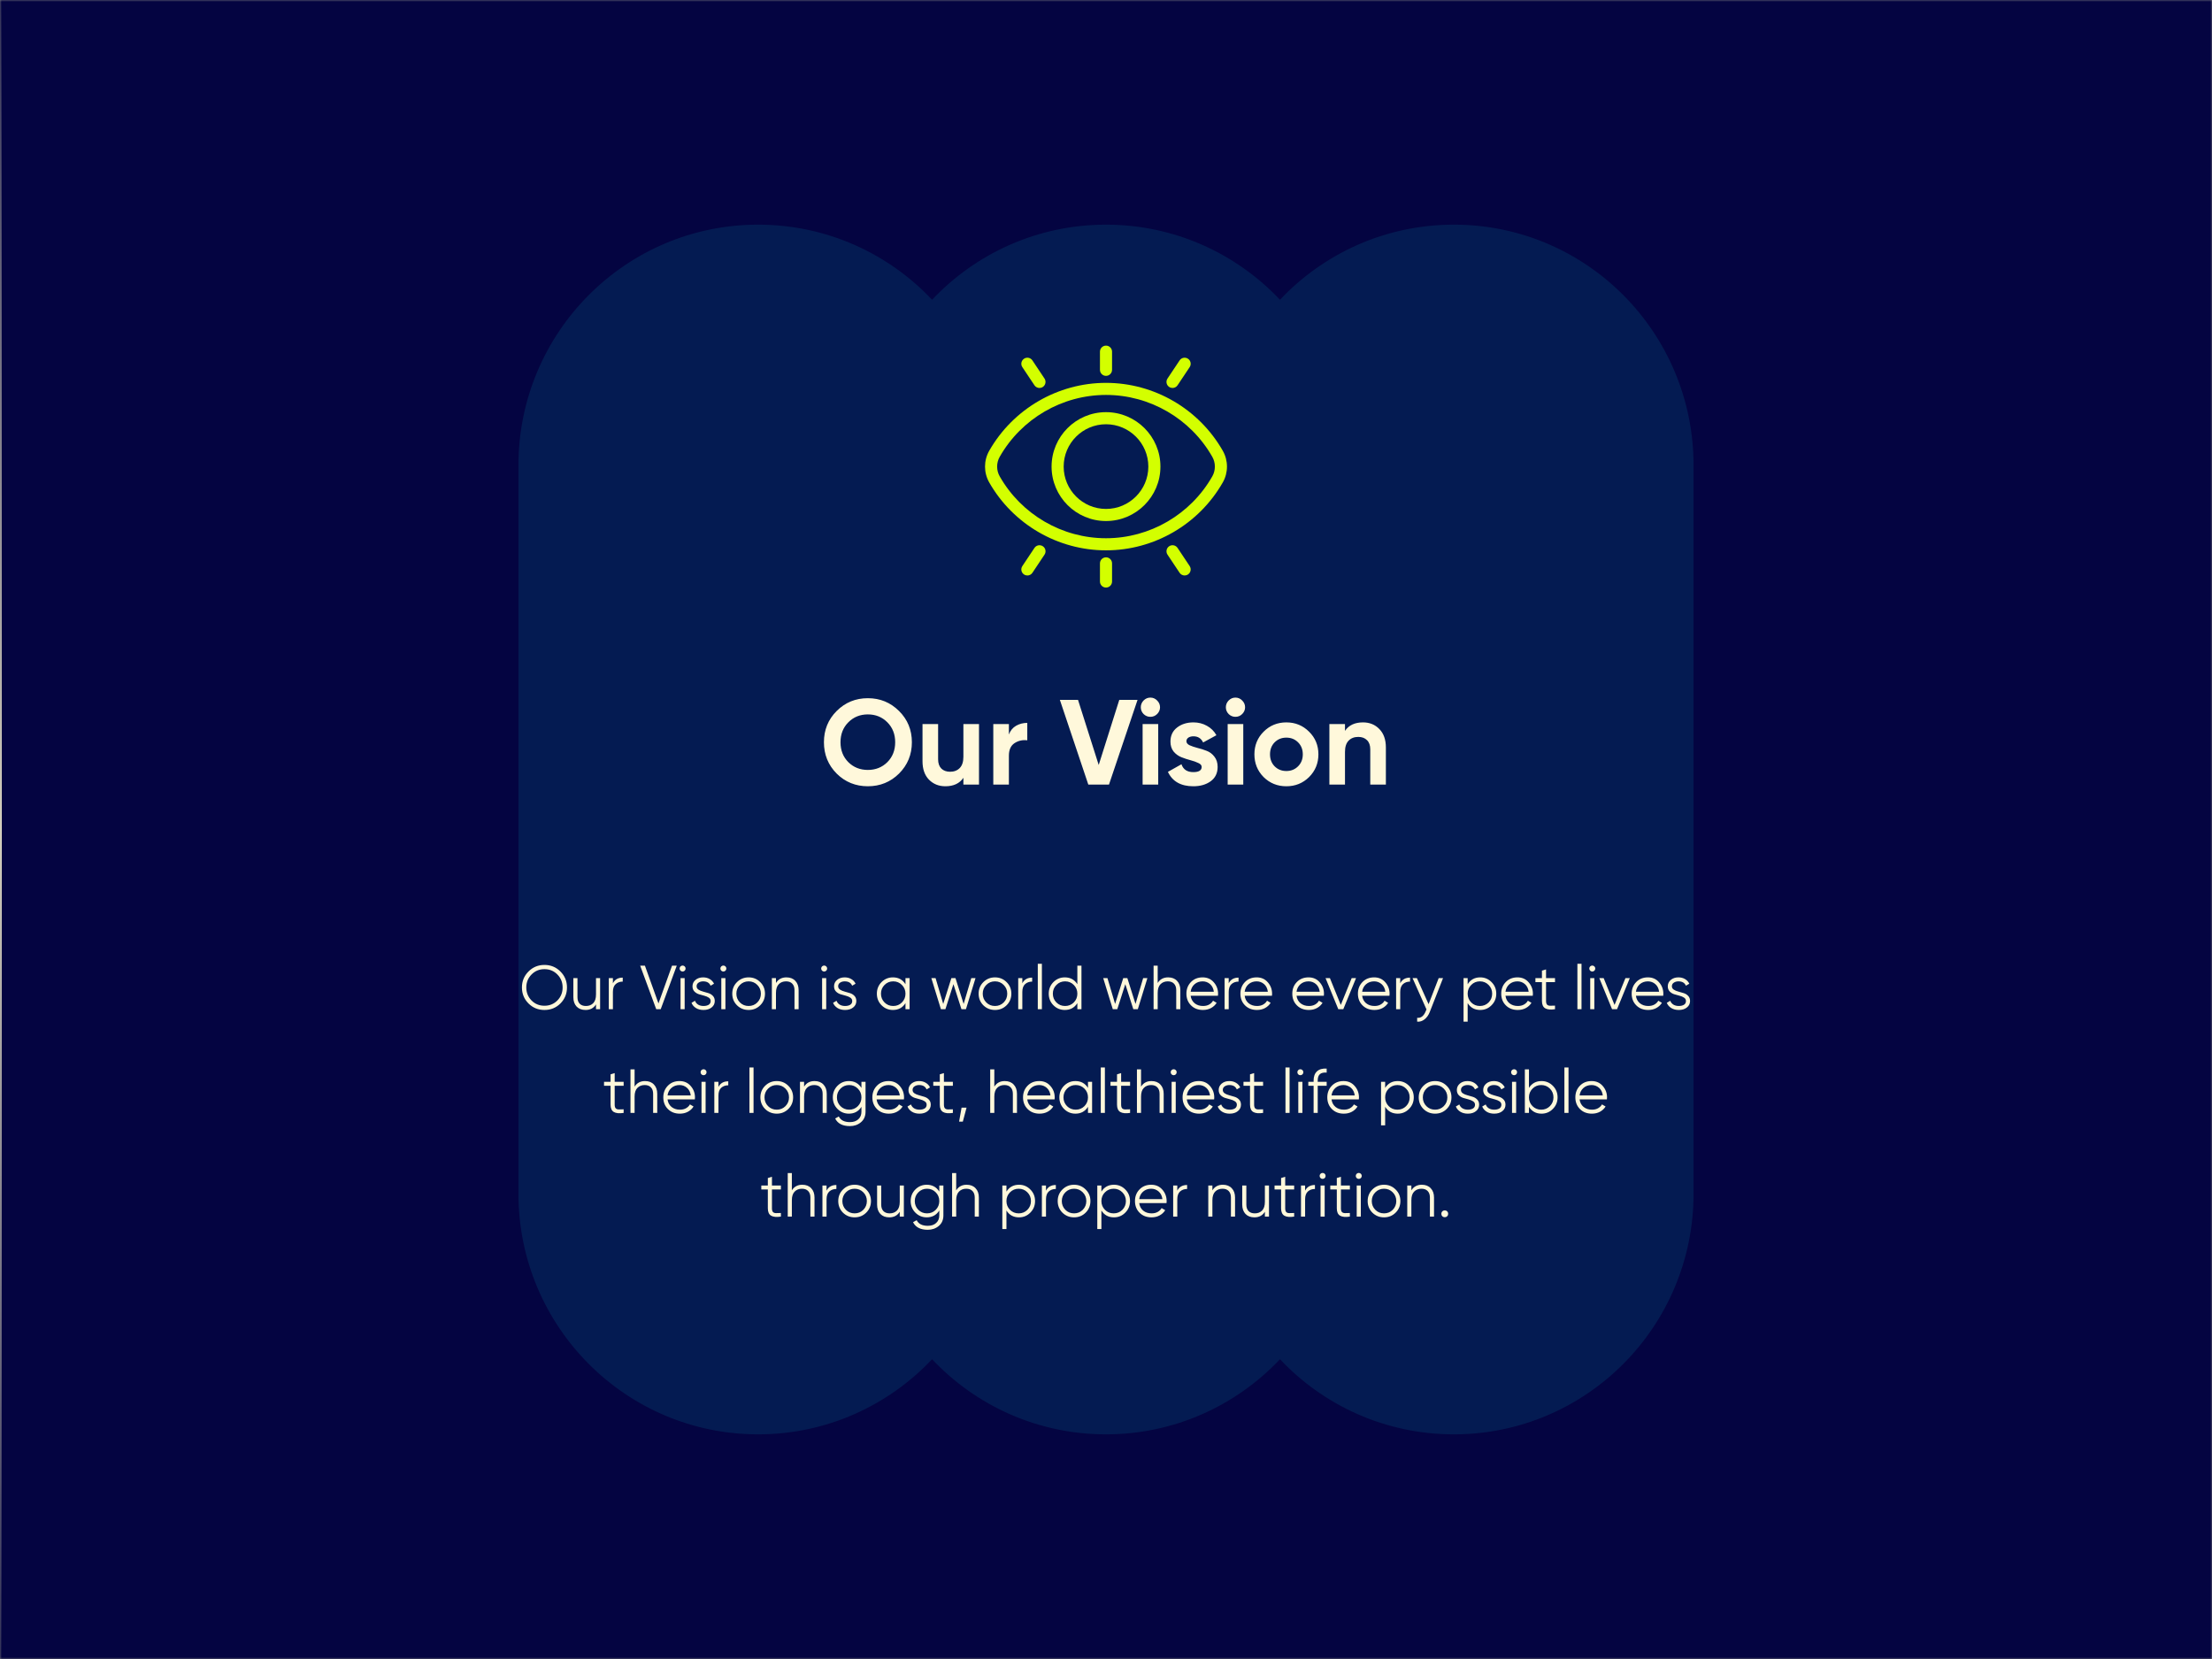 <svg xmlns="http://www.w3.org/2000/svg" fill="none" viewBox="0 0 640 480" height="480" width="640">
<rect x="0" y="0" width="640" height="480" fill="#808080" stroke="none"/>
<mask height="480" width="640" y="0" x="0" maskUnits="userSpaceOnUse" style="mask-type:alpha" id="mask0_1422_1347">
<rect fill="#00E7EA" height="480" width="640"></rect>
</mask>
<g mask="url(#mask0_1422_1347)">
<rect fill="#040441" height="480" width="640"></rect>
<path fill="#00E7EA" d="M490 344.237C490 344.616 490 344.982 490 345.36C490 383.83 458.95 415 420.656 415C400.84 415 382.96 406.656 370.335 393.271C357.696 406.656 339.817 415 320 415C300.184 415 282.305 406.656 269.679 393.271C257.04 406.656 239.174 415 219.358 415C181.051 415 150 383.817 150 345.36C150 344.982 150 344.616 150 344.237V134.653C150 96.183 181.051 65 219.358 65C239.174 65 257.053 73.344 269.679 86.729C282.318 73.344 300.184 65 320 65C339.817 65 357.696 73.344 370.335 86.729C382.973 73.344 400.84 65 420.656 65C458.963 65 490 96.183 490 134.653V344.237Z" opacity="0.1"></path>
<path fill="#D3FF00" d="M320 159.23C333.935 159.23 346.881 151.7 353.794 139.575C355.402 136.753 355.402 133.252 353.794 130.429C346.884 118.304 333.934 110.774 320 110.774C306.066 110.774 293.119 118.305 286.206 130.429C284.598 133.251 284.598 136.753 286.206 139.575C293.116 151.7 306.066 159.23 320 159.23ZM289.251 132.158C295.54 121.122 307.323 114.267 320 114.267C332.681 114.267 344.46 121.122 350.749 132.158C351.75 133.91 351.75 136.086 350.749 137.838C344.46 148.874 332.677 155.729 320 155.729C307.319 155.729 295.54 148.874 289.251 137.838C288.25 136.086 288.25 133.91 289.251 132.158Z"></path>
<path fill="#D3FF00" d="M320.001 150.751C328.686 150.751 335.75 143.683 335.75 135C335.75 126.317 328.686 119.249 320.001 119.249C311.316 119.249 304.252 126.317 304.252 135C304.252 143.683 311.316 150.751 320.001 150.751ZM320.001 122.75C326.753 122.75 332.249 128.247 332.249 135C332.249 141.757 326.753 147.25 320.001 147.25C313.249 147.25 307.753 141.753 307.753 135C307.753 128.243 313.249 122.75 320.001 122.75Z"></path>
<path fill="#D3FF00" d="M296.281 103.794C295.477 104.329 295.26 105.415 295.795 106.222L299.297 111.472C299.631 111.978 300.189 112.25 300.754 112.25C301.085 112.25 301.423 112.155 301.722 111.955C302.526 111.42 302.742 110.334 302.207 109.526L298.706 104.276C298.171 103.472 297.085 103.252 296.278 103.79L296.281 103.794Z"></path>
<path fill="#D3FF00" d="M318.252 101.749V106.999C318.252 107.964 319.033 108.748 320.001 108.748C320.969 108.748 321.75 107.964 321.75 106.999V101.749C321.75 100.784 320.969 100 320.001 100C319.033 100 318.252 100.784 318.252 101.749Z"></path>
<path fill="#D3FF00" d="M341.295 104.276L337.794 109.526C337.256 110.33 337.472 111.42 338.279 111.955C338.578 112.155 338.916 112.25 339.247 112.25C339.812 112.25 340.37 111.978 340.704 111.472L344.206 106.222C344.744 105.418 344.527 104.329 343.72 103.794C342.913 103.256 341.827 103.472 341.292 104.279L341.295 104.276Z"></path>
<path fill="#D3FF00" d="M299.299 158.531L295.798 163.782C295.259 164.586 295.476 165.675 296.283 166.21C296.582 166.41 296.92 166.505 297.251 166.505C297.816 166.505 298.374 166.233 298.708 165.728L302.21 160.477C302.748 159.673 302.531 158.584 301.724 158.049C300.917 157.511 299.831 157.728 299.296 158.535L299.299 158.531Z"></path>
<path fill="#D3FF00" d="M318.252 163.001V168.251C318.252 169.216 319.033 170 320.001 170C320.969 170 321.75 169.216 321.75 168.251V163.001C321.75 162.036 320.969 161.252 320.001 161.252C319.033 161.252 318.252 162.036 318.252 163.001Z"></path>
<path fill="#D3FF00" d="M338.279 158.046C337.475 158.581 337.259 159.667 337.793 160.474L341.295 165.725C341.629 166.23 342.187 166.502 342.752 166.502C343.083 166.502 343.421 166.407 343.72 166.207C344.524 165.672 344.74 164.586 344.205 163.779L340.704 158.528C340.169 157.724 339.083 157.508 338.276 158.043L338.279 158.046Z"></path>
<path fill="#FFF8DB" d="M260.124 223.815C257.651 226.265 254.641 227.49 251.094 227.49C247.547 227.49 244.537 226.265 242.064 223.815C239.614 221.342 238.389 218.32 238.389 214.75C238.389 211.18 239.614 208.17 242.064 205.72C244.537 203.247 247.547 202.01 251.094 202.01C254.641 202.01 257.651 203.247 260.124 205.72C262.597 208.17 263.834 211.18 263.834 214.75C263.834 218.32 262.597 221.342 260.124 223.815ZM245.459 220.525C246.976 222.018 248.854 222.765 251.094 222.765C253.334 222.765 255.212 222.018 256.729 220.525C258.246 219.008 259.004 217.083 259.004 214.75C259.004 212.417 258.246 210.492 256.729 208.975C255.212 207.458 253.334 206.7 251.094 206.7C248.854 206.7 246.976 207.458 245.459 208.975C243.942 210.492 243.184 212.417 243.184 214.75C243.184 217.083 243.942 219.008 245.459 220.525ZM278.74 209.5H283.255V227H278.74V225.04C277.643 226.673 275.905 227.49 273.525 227.49C271.611 227.49 270.025 226.848 268.765 225.565C267.528 224.282 266.91 222.508 266.91 220.245V209.5H271.425V219.685C271.425 220.852 271.74 221.75 272.37 222.38C273 222.987 273.84 223.29 274.89 223.29C276.056 223.29 276.99 222.928 277.69 222.205C278.39 221.482 278.74 220.397 278.74 218.95V209.5ZM291.905 212.51C292.325 211.39 293.013 210.55 293.97 209.99C294.95 209.43 296.035 209.15 297.225 209.15V214.19C295.848 214.027 294.611 214.307 293.515 215.03C292.441 215.753 291.905 216.955 291.905 218.635V227H287.39V209.5H291.905V212.51ZM314.88 227L306.655 202.5H311.905L317.89 221.33L323.84 202.5H329.125L320.865 227H314.88ZM332.833 207.4C332.086 207.4 331.433 207.132 330.873 206.595C330.336 206.035 330.068 205.382 330.068 204.635C330.068 203.888 330.336 203.235 330.873 202.675C331.433 202.115 332.086 201.835 332.833 201.835C333.603 201.835 334.256 202.115 334.793 202.675C335.353 203.235 335.633 203.888 335.633 204.635C335.633 205.382 335.353 206.035 334.793 206.595C334.256 207.132 333.603 207.4 332.833 207.4ZM330.593 227V209.5H335.108V227H330.593ZM343.269 214.47C343.269 214.937 343.572 215.322 344.179 215.625C344.809 215.905 345.567 216.162 346.454 216.395C347.34 216.605 348.227 216.885 349.114 217.235C350 217.562 350.747 218.122 351.354 218.915C351.984 219.708 352.299 220.7 352.299 221.89C352.299 223.687 351.622 225.075 350.269 226.055C348.939 227.012 347.27 227.49 345.264 227.49C341.67 227.49 339.22 226.102 337.914 223.325L341.834 221.12C342.347 222.637 343.49 223.395 345.264 223.395C346.874 223.395 347.679 222.893 347.679 221.89C347.679 221.423 347.364 221.05 346.734 220.77C346.127 220.467 345.38 220.198 344.494 219.965C343.607 219.732 342.72 219.44 341.834 219.09C340.947 218.74 340.189 218.192 339.559 217.445C338.952 216.675 338.649 215.718 338.649 214.575C338.649 212.848 339.279 211.495 340.539 210.515C341.822 209.512 343.409 209.01 345.299 209.01C346.722 209.01 348.017 209.337 349.184 209.99C350.35 210.62 351.272 211.53 351.949 212.72L348.099 214.82C347.539 213.63 346.605 213.035 345.299 213.035C344.715 213.035 344.225 213.163 343.829 213.42C343.455 213.677 343.269 214.027 343.269 214.47ZM357.442 207.4C356.696 207.4 356.042 207.132 355.482 206.595C354.946 206.035 354.677 205.382 354.677 204.635C354.677 203.888 354.946 203.235 355.482 202.675C356.042 202.115 356.696 201.835 357.442 201.835C358.212 201.835 358.866 202.115 359.402 202.675C359.962 203.235 360.242 203.888 360.242 204.635C360.242 205.382 359.962 206.035 359.402 206.595C358.866 207.132 358.212 207.4 357.442 207.4ZM355.202 227V209.5H359.717V227H355.202ZM378.76 224.83C376.963 226.603 374.77 227.49 372.18 227.49C369.59 227.49 367.396 226.603 365.6 224.83C363.826 223.033 362.94 220.84 362.94 218.25C362.94 215.66 363.826 213.478 365.6 211.705C367.396 209.908 369.59 209.01 372.18 209.01C374.77 209.01 376.963 209.908 378.76 211.705C380.556 213.478 381.455 215.66 381.455 218.25C381.455 220.84 380.556 223.033 378.76 224.83ZM368.785 221.715C369.695 222.625 370.826 223.08 372.18 223.08C373.533 223.08 374.665 222.625 375.575 221.715C376.485 220.805 376.94 219.65 376.94 218.25C376.94 216.85 376.485 215.695 375.575 214.785C374.665 213.875 373.533 213.42 372.18 213.42C370.826 213.42 369.695 213.875 368.785 214.785C367.898 215.695 367.455 216.85 367.455 218.25C367.455 219.65 367.898 220.805 368.785 221.715ZM394.361 209.01C396.274 209.01 397.849 209.652 399.086 210.935C400.346 212.218 400.976 213.992 400.976 216.255V227H396.461V216.815C396.461 215.648 396.146 214.762 395.516 214.155C394.886 213.525 394.046 213.21 392.996 213.21C391.829 213.21 390.896 213.572 390.196 214.295C389.496 215.018 389.146 216.103 389.146 217.55V227H384.631V209.5H389.146V211.46C390.243 209.827 391.981 209.01 394.361 209.01Z"></path>
<path fill="#FFF8DB" d="M162.154 290.326C160.894 291.586 159.352 292.216 157.528 292.216C155.704 292.216 154.162 291.586 152.902 290.326C151.642 289.054 151.012 287.512 151.012 285.7C151.012 283.888 151.642 282.352 152.902 281.092C154.162 279.82 155.704 279.184 157.528 279.184C159.352 279.184 160.894 279.82 162.154 281.092C163.414 282.352 164.044 283.888 164.044 285.7C164.044 287.512 163.414 289.054 162.154 290.326ZM153.784 289.462C154.792 290.482 156.04 290.992 157.528 290.992C159.016 290.992 160.264 290.482 161.272 289.462C162.28 288.43 162.784 287.176 162.784 285.7C162.784 284.224 162.28 282.976 161.272 281.956C160.264 280.924 159.016 280.408 157.528 280.408C156.04 280.408 154.792 280.924 153.784 281.956C152.776 282.976 152.272 284.224 152.272 285.7C152.272 287.176 152.776 288.43 153.784 289.462ZM172.443 283H173.631V292H172.443V290.596C171.771 291.676 170.763 292.216 169.419 292.216C168.327 292.216 167.463 291.886 166.827 291.226C166.203 290.554 165.891 289.654 165.891 288.526V283H167.079V288.526C167.079 289.33 167.289 289.954 167.709 290.398C168.141 290.842 168.747 291.064 169.527 291.064C170.391 291.064 171.093 290.794 171.633 290.254C172.173 289.702 172.443 288.856 172.443 287.716V283ZM177.332 284.494C177.884 283.402 178.832 282.856 180.176 282.856V284.008C179.36 284.008 178.682 284.248 178.142 284.728C177.602 285.208 177.332 285.964 177.332 286.996V292H176.144V283H177.332V284.494ZM189.868 292L185.224 279.4H186.592L190.516 290.326L194.44 279.4H195.808L191.164 292H189.868ZM198.11 280.84C197.942 281.008 197.738 281.092 197.498 281.092C197.258 281.092 197.054 281.008 196.886 280.84C196.718 280.672 196.634 280.468 196.634 280.228C196.634 279.988 196.718 279.784 196.886 279.616C197.054 279.448 197.258 279.364 197.498 279.364C197.738 279.364 197.942 279.448 198.11 279.616C198.278 279.784 198.362 279.988 198.362 280.228C198.362 280.468 198.278 280.672 198.11 280.84ZM196.904 292V283H198.092V292H196.904ZM201.549 285.358C201.549 285.766 201.729 286.09 202.089 286.33C202.449 286.57 202.887 286.756 203.403 286.888C203.919 287.02 204.435 287.17 204.951 287.338C205.467 287.494 205.905 287.764 206.265 288.148C206.625 288.52 206.805 289.012 206.805 289.624C206.805 290.392 206.499 291.016 205.887 291.496C205.287 291.976 204.507 292.216 203.547 292.216C202.683 292.216 201.945 292.024 201.333 291.64C200.733 291.256 200.313 290.758 200.073 290.146L201.081 289.552C201.249 290.02 201.549 290.392 201.981 290.668C202.425 290.932 202.947 291.064 203.547 291.064C204.135 291.064 204.627 290.95 205.023 290.722C205.419 290.482 205.617 290.116 205.617 289.624C205.617 289.216 205.437 288.892 205.077 288.652C204.717 288.412 204.279 288.226 203.763 288.094C203.247 287.962 202.731 287.818 202.215 287.662C201.699 287.494 201.261 287.224 200.901 286.852C200.541 286.468 200.361 285.97 200.361 285.358C200.361 284.626 200.649 284.014 201.225 283.522C201.813 283.03 202.551 282.784 203.439 282.784C204.171 282.784 204.813 282.952 205.365 283.288C205.917 283.612 206.325 284.056 206.589 284.62L205.599 285.196C205.251 284.356 204.531 283.936 203.439 283.936C202.923 283.936 202.479 284.062 202.107 284.314C201.735 284.554 201.549 284.902 201.549 285.358ZM209.904 280.84C209.736 281.008 209.532 281.092 209.292 281.092C209.052 281.092 208.848 281.008 208.68 280.84C208.512 280.672 208.428 280.468 208.428 280.228C208.428 279.988 208.512 279.784 208.68 279.616C208.848 279.448 209.052 279.364 209.292 279.364C209.532 279.364 209.736 279.448 209.904 279.616C210.072 279.784 210.156 279.988 210.156 280.228C210.156 280.468 210.072 280.672 209.904 280.84ZM208.698 292V283H209.886V292H208.698ZM219.949 290.866C219.037 291.766 217.921 292.216 216.601 292.216C215.281 292.216 214.159 291.766 213.235 290.866C212.323 289.954 211.867 288.832 211.867 287.5C211.867 286.168 212.323 285.052 213.235 284.152C214.159 283.24 215.281 282.784 216.601 282.784C217.921 282.784 219.037 283.24 219.949 284.152C220.873 285.052 221.335 286.168 221.335 287.5C221.335 288.832 220.873 289.954 219.949 290.866ZM214.081 290.038C214.765 290.722 215.605 291.064 216.601 291.064C217.597 291.064 218.437 290.722 219.121 290.038C219.805 289.342 220.147 288.496 220.147 287.5C220.147 286.504 219.805 285.664 219.121 284.98C218.437 284.284 217.597 283.936 216.601 283.936C215.605 283.936 214.765 284.284 214.081 284.98C213.397 285.664 213.055 286.504 213.055 287.5C213.055 288.496 213.397 289.342 214.081 290.038ZM227.535 282.784C228.627 282.784 229.485 283.12 230.109 283.792C230.745 284.452 231.063 285.346 231.063 286.474V292H229.875V286.474C229.875 285.67 229.659 285.046 229.227 284.602C228.807 284.158 228.207 283.936 227.427 283.936C226.563 283.936 225.861 284.212 225.321 284.764C224.781 285.304 224.511 286.144 224.511 287.284V292H223.323V283H224.511V284.404C225.183 283.324 226.191 282.784 227.535 282.784ZM239.067 280.84C238.899 281.008 238.695 281.092 238.455 281.092C238.215 281.092 238.011 281.008 237.843 280.84C237.675 280.672 237.591 280.468 237.591 280.228C237.591 279.988 237.675 279.784 237.843 279.616C238.011 279.448 238.215 279.364 238.455 279.364C238.695 279.364 238.899 279.448 239.067 279.616C239.235 279.784 239.319 279.988 239.319 280.228C239.319 280.468 239.235 280.672 239.067 280.84ZM237.861 292V283H239.049V292H237.861ZM242.506 285.358C242.506 285.766 242.686 286.09 243.046 286.33C243.406 286.57 243.844 286.756 244.36 286.888C244.876 287.02 245.392 287.17 245.908 287.338C246.424 287.494 246.862 287.764 247.222 288.148C247.582 288.52 247.762 289.012 247.762 289.624C247.762 290.392 247.456 291.016 246.844 291.496C246.244 291.976 245.464 292.216 244.504 292.216C243.64 292.216 242.902 292.024 242.29 291.64C241.69 291.256 241.27 290.758 241.03 290.146L242.038 289.552C242.206 290.02 242.506 290.392 242.938 290.668C243.382 290.932 243.904 291.064 244.504 291.064C245.092 291.064 245.584 290.95 245.98 290.722C246.376 290.482 246.574 290.116 246.574 289.624C246.574 289.216 246.394 288.892 246.034 288.652C245.674 288.412 245.236 288.226 244.72 288.094C244.204 287.962 243.688 287.818 243.172 287.662C242.656 287.494 242.218 287.224 241.858 286.852C241.498 286.468 241.318 285.97 241.318 285.358C241.318 284.626 241.606 284.014 242.182 283.522C242.77 283.03 243.508 282.784 244.396 282.784C245.128 282.784 245.77 282.952 246.322 283.288C246.874 283.612 247.282 284.056 247.546 284.62L246.556 285.196C246.208 284.356 245.488 283.936 244.396 283.936C243.88 283.936 243.436 284.062 243.064 284.314C242.692 284.554 242.506 284.902 242.506 285.358ZM261.983 283H263.171V292H261.983V290.236C261.155 291.556 259.943 292.216 258.347 292.216C257.063 292.216 255.965 291.76 255.053 290.848C254.153 289.936 253.703 288.82 253.703 287.5C253.703 286.18 254.153 285.064 255.053 284.152C255.965 283.24 257.063 282.784 258.347 282.784C259.943 282.784 261.155 283.444 261.983 284.764V283ZM255.917 290.038C256.601 290.722 257.441 291.064 258.437 291.064C259.433 291.064 260.273 290.722 260.957 290.038C261.641 289.342 261.983 288.496 261.983 287.5C261.983 286.504 261.641 285.664 260.957 284.98C260.273 284.284 259.433 283.936 258.437 283.936C257.441 283.936 256.601 284.284 255.917 284.98C255.233 285.664 254.891 286.504 254.891 287.5C254.891 288.496 255.233 289.342 255.917 290.038ZM281.023 283H282.247L279.475 292H278.179L275.857 284.746L273.535 292H272.239L269.467 283H270.691L272.905 290.47L275.263 283H276.451L278.809 290.47L281.023 283ZM291.229 290.866C290.317 291.766 289.201 292.216 287.881 292.216C286.561 292.216 285.439 291.766 284.515 290.866C283.603 289.954 283.147 288.832 283.147 287.5C283.147 286.168 283.603 285.052 284.515 284.152C285.439 283.24 286.561 282.784 287.881 282.784C289.201 282.784 290.317 283.24 291.229 284.152C292.153 285.052 292.615 286.168 292.615 287.5C292.615 288.832 292.153 289.954 291.229 290.866ZM285.361 290.038C286.045 290.722 286.885 291.064 287.881 291.064C288.877 291.064 289.717 290.722 290.401 290.038C291.085 289.342 291.427 288.496 291.427 287.5C291.427 286.504 291.085 285.664 290.401 284.98C289.717 284.284 288.877 283.936 287.881 283.936C286.885 283.936 286.045 284.284 285.361 284.98C284.677 285.664 284.335 286.504 284.335 287.5C284.335 288.496 284.677 289.342 285.361 290.038ZM295.791 284.494C296.343 283.402 297.291 282.856 298.635 282.856V284.008C297.819 284.008 297.141 284.248 296.601 284.728C296.061 285.208 295.791 285.964 295.791 286.996V292H294.603V283H295.791V284.494ZM300.263 292V278.86H301.451V292H300.263ZM311.712 279.4H312.9V292H311.712V290.236C310.884 291.556 309.672 292.216 308.076 292.216C306.792 292.216 305.694 291.76 304.782 290.848C303.882 289.936 303.432 288.82 303.432 287.5C303.432 286.18 303.882 285.064 304.782 284.152C305.694 283.24 306.792 282.784 308.076 282.784C309.672 282.784 310.884 283.444 311.712 284.764V279.4ZM305.646 290.038C306.33 290.722 307.17 291.064 308.166 291.064C309.162 291.064 310.002 290.722 310.686 290.038C311.37 289.342 311.712 288.496 311.712 287.5C311.712 286.504 311.37 285.664 310.686 284.98C310.002 284.284 309.162 283.936 308.166 283.936C307.17 283.936 306.33 284.284 305.646 284.98C304.962 285.664 304.62 286.504 304.62 287.5C304.62 288.496 304.962 289.342 305.646 290.038ZM330.751 283H331.975L329.203 292H327.907L325.585 284.746L323.263 292H321.967L319.195 283H320.419L322.633 290.47L324.991 283H326.179L328.537 290.47L330.751 283ZM337.979 282.784C339.071 282.784 339.929 283.12 340.553 283.792C341.189 284.452 341.507 285.346 341.507 286.474V292H340.319V286.474C340.319 285.67 340.103 285.046 339.671 284.602C339.251 284.158 338.651 283.936 337.871 283.936C337.007 283.936 336.305 284.212 335.765 284.764C335.225 285.304 334.955 286.144 334.955 287.284V292H333.767V279.4H334.955V284.404C335.627 283.324 336.635 282.784 337.979 282.784ZM347.962 282.784C349.294 282.784 350.368 283.258 351.184 284.206C352.012 285.142 352.426 286.252 352.426 287.536C352.426 287.668 352.414 287.854 352.39 288.094H344.488C344.608 289.006 344.992 289.732 345.64 290.272C346.3 290.8 347.11 291.064 348.07 291.064C348.754 291.064 349.342 290.926 349.834 290.65C350.338 290.362 350.716 289.99 350.968 289.534L352.012 290.146C351.616 290.782 351.076 291.286 350.392 291.658C349.708 292.03 348.928 292.216 348.052 292.216C346.636 292.216 345.484 291.772 344.596 290.884C343.708 289.996 343.264 288.868 343.264 287.5C343.264 286.156 343.702 285.034 344.578 284.134C345.454 283.234 346.582 282.784 347.962 282.784ZM347.962 283.936C347.026 283.936 346.24 284.218 345.604 284.782C344.98 285.334 344.608 286.054 344.488 286.942H351.202C351.082 285.994 350.716 285.256 350.104 284.728C349.492 284.2 348.778 283.936 347.962 283.936ZM355.504 284.494C356.056 283.402 357.004 282.856 358.348 282.856V284.008C357.532 284.008 356.854 284.248 356.314 284.728C355.774 285.208 355.504 285.964 355.504 286.996V292H354.316V283H355.504V284.494ZM363.589 282.784C364.921 282.784 365.995 283.258 366.811 284.206C367.639 285.142 368.053 286.252 368.053 287.536C368.053 287.668 368.041 287.854 368.017 288.094H360.115C360.235 289.006 360.619 289.732 361.267 290.272C361.927 290.8 362.737 291.064 363.697 291.064C364.381 291.064 364.969 290.926 365.461 290.65C365.965 290.362 366.343 289.99 366.595 289.534L367.639 290.146C367.243 290.782 366.703 291.286 366.019 291.658C365.335 292.03 364.555 292.216 363.679 292.216C362.263 292.216 361.111 291.772 360.223 290.884C359.335 289.996 358.891 288.868 358.891 287.5C358.891 286.156 359.329 285.034 360.205 284.134C361.081 283.234 362.209 282.784 363.589 282.784ZM363.589 283.936C362.653 283.936 361.867 284.218 361.231 284.782C360.607 285.334 360.235 286.054 360.115 286.942H366.829C366.709 285.994 366.343 285.256 365.731 284.728C365.119 284.2 364.405 283.936 363.589 283.936ZM378.601 282.784C379.933 282.784 381.007 283.258 381.823 284.206C382.651 285.142 383.065 286.252 383.065 287.536C383.065 287.668 383.053 287.854 383.029 288.094H375.127C375.247 289.006 375.631 289.732 376.279 290.272C376.939 290.8 377.749 291.064 378.709 291.064C379.393 291.064 379.981 290.926 380.473 290.65C380.977 290.362 381.355 289.99 381.607 289.534L382.651 290.146C382.255 290.782 381.715 291.286 381.031 291.658C380.347 292.03 379.567 292.216 378.691 292.216C377.275 292.216 376.123 291.772 375.235 290.884C374.347 289.996 373.903 288.868 373.903 287.5C373.903 286.156 374.341 285.034 375.217 284.134C376.093 283.234 377.221 282.784 378.601 282.784ZM378.601 283.936C377.665 283.936 376.879 284.218 376.243 284.782C375.619 285.334 375.247 286.054 375.127 286.942H381.841C381.721 285.994 381.355 285.256 380.743 284.728C380.131 284.2 379.417 283.936 378.601 283.936ZM391.083 283H392.343L388.653 292H387.213L383.523 283H384.783L387.933 290.758L391.083 283ZM397.585 282.784C398.917 282.784 399.991 283.258 400.807 284.206C401.635 285.142 402.049 286.252 402.049 287.536C402.049 287.668 402.037 287.854 402.013 288.094H394.111C394.231 289.006 394.615 289.732 395.263 290.272C395.923 290.8 396.733 291.064 397.693 291.064C398.377 291.064 398.965 290.926 399.457 290.65C399.961 290.362 400.339 289.99 400.591 289.534L401.635 290.146C401.239 290.782 400.699 291.286 400.015 291.658C399.331 292.03 398.551 292.216 397.675 292.216C396.259 292.216 395.107 291.772 394.219 290.884C393.331 289.996 392.887 288.868 392.887 287.5C392.887 286.156 393.325 285.034 394.201 284.134C395.077 283.234 396.205 282.784 397.585 282.784ZM397.585 283.936C396.649 283.936 395.863 284.218 395.227 284.782C394.603 285.334 394.231 286.054 394.111 286.942H400.825C400.705 285.994 400.339 285.256 399.727 284.728C399.115 284.2 398.401 283.936 397.585 283.936ZM405.127 284.494C405.679 283.402 406.627 282.856 407.971 282.856V284.008C407.155 284.008 406.477 284.248 405.937 284.728C405.397 285.208 405.127 285.964 405.127 286.996V292H403.939V283H405.127V284.494ZM416.255 283H417.515L413.663 292.828C413.315 293.716 412.817 294.412 412.169 294.916C411.533 295.432 410.819 295.66 410.027 295.6V294.484C411.107 294.604 411.929 293.98 412.493 292.612L412.727 292.054L408.695 283H409.955L413.339 290.542L416.255 283ZM428.274 282.784C429.558 282.784 430.65 283.24 431.55 284.152C432.462 285.064 432.918 286.18 432.918 287.5C432.918 288.82 432.462 289.936 431.55 290.848C430.65 291.76 429.558 292.216 428.274 292.216C426.678 292.216 425.466 291.556 424.638 290.236V295.6H423.45V283H424.638V284.764C425.466 283.444 426.678 282.784 428.274 282.784ZM425.664 290.038C426.348 290.722 427.188 291.064 428.184 291.064C429.18 291.064 430.02 290.722 430.704 290.038C431.388 289.342 431.73 288.496 431.73 287.5C431.73 286.504 431.388 285.664 430.704 284.98C430.02 284.284 429.18 283.936 428.184 283.936C427.188 283.936 426.348 284.284 425.664 284.98C424.98 285.664 424.638 286.504 424.638 287.5C424.638 288.496 424.98 289.342 425.664 290.038ZM439.052 282.784C440.384 282.784 441.458 283.258 442.274 284.206C443.102 285.142 443.516 286.252 443.516 287.536C443.516 287.668 443.504 287.854 443.48 288.094H435.578C435.698 289.006 436.082 289.732 436.73 290.272C437.39 290.8 438.2 291.064 439.16 291.064C439.844 291.064 440.432 290.926 440.924 290.65C441.428 290.362 441.806 289.99 442.058 289.534L443.102 290.146C442.706 290.782 442.166 291.286 441.482 291.658C440.798 292.03 440.018 292.216 439.142 292.216C437.726 292.216 436.574 291.772 435.686 290.884C434.798 289.996 434.354 288.868 434.354 287.5C434.354 286.156 434.792 285.034 435.668 284.134C436.544 283.234 437.672 282.784 439.052 282.784ZM439.052 283.936C438.116 283.936 437.33 284.218 436.694 284.782C436.07 285.334 435.698 286.054 435.578 286.942H442.292C442.172 285.994 441.806 285.256 441.194 284.728C440.582 284.2 439.868 283.936 439.052 283.936ZM449.912 284.152H447.32V289.606C447.32 290.098 447.416 290.452 447.608 290.668C447.8 290.872 448.088 290.98 448.472 290.992C448.856 290.992 449.336 290.98 449.912 290.956V292C448.652 292.192 447.704 292.102 447.068 291.73C446.444 291.358 446.132 290.65 446.132 289.606V284.152H444.242V283H446.132V280.84L447.32 280.48V283H449.912V284.152ZM456.392 292V278.86H457.58V292H456.392ZM461.307 280.84C461.139 281.008 460.935 281.092 460.695 281.092C460.455 281.092 460.251 281.008 460.083 280.84C459.915 280.672 459.831 280.468 459.831 280.228C459.831 279.988 459.915 279.784 460.083 279.616C460.251 279.448 460.455 279.364 460.695 279.364C460.935 279.364 461.139 279.448 461.307 279.616C461.475 279.784 461.559 279.988 461.559 280.228C461.559 280.468 461.475 280.672 461.307 280.84ZM460.101 292V283H461.289V292H460.101ZM470.29 283H471.55L467.86 292H466.42L462.73 283H463.99L467.14 290.758L470.29 283ZM476.792 282.784C478.124 282.784 479.198 283.258 480.014 284.206C480.842 285.142 481.256 286.252 481.256 287.536C481.256 287.668 481.244 287.854 481.22 288.094H473.318C473.438 289.006 473.822 289.732 474.47 290.272C475.13 290.8 475.94 291.064 476.9 291.064C477.584 291.064 478.172 290.926 478.664 290.65C479.168 290.362 479.546 289.99 479.798 289.534L480.842 290.146C480.446 290.782 479.906 291.286 479.222 291.658C478.538 292.03 477.758 292.216 476.882 292.216C475.466 292.216 474.314 291.772 473.426 290.884C472.538 289.996 472.094 288.868 472.094 287.5C472.094 286.156 472.532 285.034 473.408 284.134C474.284 283.234 475.412 282.784 476.792 282.784ZM476.792 283.936C475.856 283.936 475.07 284.218 474.434 284.782C473.81 285.334 473.438 286.054 473.318 286.942H480.032C479.912 285.994 479.546 285.256 478.934 284.728C478.322 284.2 477.608 283.936 476.792 283.936ZM483.73 285.358C483.73 285.766 483.91 286.09 484.27 286.33C484.63 286.57 485.068 286.756 485.584 286.888C486.1 287.02 486.616 287.17 487.132 287.338C487.648 287.494 488.086 287.764 488.446 288.148C488.806 288.52 488.986 289.012 488.986 289.624C488.986 290.392 488.68 291.016 488.068 291.496C487.468 291.976 486.688 292.216 485.728 292.216C484.864 292.216 484.126 292.024 483.514 291.64C482.914 291.256 482.494 290.758 482.254 290.146L483.262 289.552C483.43 290.02 483.73 290.392 484.162 290.668C484.606 290.932 485.128 291.064 485.728 291.064C486.316 291.064 486.808 290.95 487.204 290.722C487.6 290.482 487.798 290.116 487.798 289.624C487.798 289.216 487.618 288.892 487.258 288.652C486.898 288.412 486.46 288.226 485.944 288.094C485.428 287.962 484.912 287.818 484.396 287.662C483.88 287.494 483.442 287.224 483.082 286.852C482.722 286.468 482.542 285.97 482.542 285.358C482.542 284.626 482.83 284.014 483.406 283.522C483.994 283.03 484.732 282.784 485.62 282.784C486.352 282.784 486.994 282.952 487.546 283.288C488.098 283.612 488.506 284.056 488.77 284.62L487.78 285.196C487.432 284.356 486.712 283.936 485.62 283.936C485.104 283.936 484.66 284.062 484.288 284.314C483.916 284.554 483.73 284.902 483.73 285.358ZM180.439 314.152H177.847V319.606C177.847 320.098 177.943 320.452 178.135 320.668C178.327 320.872 178.615 320.98 178.999 320.992C179.383 320.992 179.863 320.98 180.439 320.956V322C179.179 322.192 178.231 322.102 177.595 321.73C176.971 321.358 176.659 320.65 176.659 319.606V314.152H174.769V313H176.659V310.84L177.847 310.48V313H180.439V314.152ZM186.631 312.784C187.723 312.784 188.581 313.12 189.205 313.792C189.841 314.452 190.159 315.346 190.159 316.474V322H188.971V316.474C188.971 315.67 188.755 315.046 188.323 314.602C187.903 314.158 187.303 313.936 186.523 313.936C185.659 313.936 184.957 314.212 184.417 314.764C183.877 315.304 183.607 316.144 183.607 317.284V322H182.419V309.4H183.607V314.404C184.279 313.324 185.287 312.784 186.631 312.784ZM196.614 312.784C197.946 312.784 199.02 313.258 199.836 314.206C200.664 315.142 201.078 316.252 201.078 317.536C201.078 317.668 201.066 317.854 201.042 318.094H193.14C193.26 319.006 193.644 319.732 194.292 320.272C194.952 320.8 195.762 321.064 196.722 321.064C197.406 321.064 197.994 320.926 198.486 320.65C198.99 320.362 199.368 319.99 199.62 319.534L200.664 320.146C200.268 320.782 199.728 321.286 199.044 321.658C198.36 322.03 197.58 322.216 196.704 322.216C195.288 322.216 194.136 321.772 193.248 320.884C192.36 319.996 191.916 318.868 191.916 317.5C191.916 316.156 192.354 315.034 193.23 314.134C194.106 313.234 195.234 312.784 196.614 312.784ZM196.614 313.936C195.678 313.936 194.892 314.218 194.256 314.782C193.632 315.334 193.26 316.054 193.14 316.942H199.854C199.734 315.994 199.368 315.256 198.756 314.728C198.144 314.2 197.43 313.936 196.614 313.936ZM204.174 310.84C204.006 311.008 203.802 311.092 203.562 311.092C203.322 311.092 203.118 311.008 202.95 310.84C202.782 310.672 202.698 310.468 202.698 310.228C202.698 309.988 202.782 309.784 202.95 309.616C203.118 309.448 203.322 309.364 203.562 309.364C203.802 309.364 204.006 309.448 204.174 309.616C204.342 309.784 204.426 309.988 204.426 310.228C204.426 310.468 204.342 310.672 204.174 310.84ZM202.968 322V313H204.156V322H202.968ZM207.865 314.494C208.417 313.402 209.365 312.856 210.709 312.856V314.008C209.893 314.008 209.215 314.248 208.675 314.728C208.135 315.208 207.865 315.964 207.865 316.996V322H206.677V313H207.865V314.494ZM216.837 322V308.86H218.025V322H216.837ZM228.088 320.866C227.176 321.766 226.06 322.216 224.74 322.216C223.42 322.216 222.298 321.766 221.374 320.866C220.462 319.954 220.006 318.832 220.006 317.5C220.006 316.168 220.462 315.052 221.374 314.152C222.298 313.24 223.42 312.784 224.74 312.784C226.06 312.784 227.176 313.24 228.088 314.152C229.012 315.052 229.474 316.168 229.474 317.5C229.474 318.832 229.012 319.954 228.088 320.866ZM222.22 320.038C222.904 320.722 223.744 321.064 224.74 321.064C225.736 321.064 226.576 320.722 227.26 320.038C227.944 319.342 228.286 318.496 228.286 317.5C228.286 316.504 227.944 315.664 227.26 314.98C226.576 314.284 225.736 313.936 224.74 313.936C223.744 313.936 222.904 314.284 222.22 314.98C221.536 315.664 221.194 316.504 221.194 317.5C221.194 318.496 221.536 319.342 222.22 320.038ZM235.674 312.784C236.766 312.784 237.624 313.12 238.248 313.792C238.884 314.452 239.202 315.346 239.202 316.474V322H238.014V316.474C238.014 315.67 237.798 315.046 237.366 314.602C236.946 314.158 236.346 313.936 235.566 313.936C234.702 313.936 234 314.212 233.46 314.764C232.92 315.304 232.65 316.144 232.65 317.284V322H231.462V313H232.65V314.404C233.322 313.324 234.33 312.784 235.674 312.784ZM249.239 313H250.427V321.64C250.427 322.936 249.983 323.956 249.095 324.7C248.207 325.444 247.145 325.816 245.909 325.816C243.797 325.816 242.375 325.084 241.643 323.62L242.687 323.026C243.227 324.118 244.301 324.664 245.909 324.664C246.941 324.664 247.751 324.388 248.339 323.836C248.939 323.296 249.239 322.564 249.239 321.64V320.236C248.411 321.556 247.199 322.216 245.603 322.216C244.319 322.216 243.221 321.76 242.309 320.848C241.409 319.936 240.959 318.82 240.959 317.5C240.959 316.18 241.409 315.064 242.309 314.152C243.221 313.24 244.319 312.784 245.603 312.784C247.199 312.784 248.411 313.444 249.239 314.764V313ZM243.173 320.038C243.857 320.722 244.697 321.064 245.693 321.064C246.689 321.064 247.529 320.722 248.213 320.038C248.897 319.342 249.239 318.496 249.239 317.5C249.239 316.504 248.897 315.664 248.213 314.98C247.529 314.284 246.689 313.936 245.693 313.936C244.697 313.936 243.857 314.284 243.173 314.98C242.489 315.664 242.147 316.504 242.147 317.5C242.147 318.496 242.489 319.342 243.173 320.038ZM257.101 312.784C258.433 312.784 259.507 313.258 260.323 314.206C261.151 315.142 261.565 316.252 261.565 317.536C261.565 317.668 261.553 317.854 261.529 318.094H253.627C253.747 319.006 254.131 319.732 254.779 320.272C255.439 320.8 256.249 321.064 257.209 321.064C257.893 321.064 258.481 320.926 258.973 320.65C259.477 320.362 259.855 319.99 260.107 319.534L261.151 320.146C260.755 320.782 260.215 321.286 259.531 321.658C258.847 322.03 258.067 322.216 257.191 322.216C255.775 322.216 254.623 321.772 253.735 320.884C252.847 319.996 252.403 318.868 252.403 317.5C252.403 316.156 252.841 315.034 253.717 314.134C254.593 313.234 255.721 312.784 257.101 312.784ZM257.101 313.936C256.165 313.936 255.379 314.218 254.743 314.782C254.119 315.334 253.747 316.054 253.627 316.942H260.341C260.221 315.994 259.855 315.256 259.243 314.728C258.631 314.2 257.917 313.936 257.101 313.936ZM264.039 315.358C264.039 315.766 264.219 316.09 264.579 316.33C264.939 316.57 265.377 316.756 265.893 316.888C266.409 317.02 266.925 317.17 267.441 317.338C267.957 317.494 268.395 317.764 268.755 318.148C269.115 318.52 269.295 319.012 269.295 319.624C269.295 320.392 268.989 321.016 268.377 321.496C267.777 321.976 266.997 322.216 266.037 322.216C265.173 322.216 264.435 322.024 263.823 321.64C263.223 321.256 262.803 320.758 262.563 320.146L263.571 319.552C263.739 320.02 264.039 320.392 264.471 320.668C264.915 320.932 265.437 321.064 266.037 321.064C266.625 321.064 267.117 320.95 267.513 320.722C267.909 320.482 268.107 320.116 268.107 319.624C268.107 319.216 267.927 318.892 267.567 318.652C267.207 318.412 266.769 318.226 266.253 318.094C265.737 317.962 265.221 317.818 264.705 317.662C264.189 317.494 263.751 317.224 263.391 316.852C263.031 316.468 262.851 315.97 262.851 315.358C262.851 314.626 263.139 314.014 263.715 313.522C264.303 313.03 265.041 312.784 265.929 312.784C266.661 312.784 267.303 312.952 267.855 313.288C268.407 313.612 268.815 314.056 269.079 314.62L268.089 315.196C267.741 314.356 267.021 313.936 265.929 313.936C265.413 313.936 264.969 314.062 264.597 314.314C264.225 314.554 264.039 314.902 264.039 315.358ZM275.695 314.152H273.103V319.606C273.103 320.098 273.199 320.452 273.391 320.668C273.583 320.872 273.871 320.98 274.255 320.992C274.639 320.992 275.119 320.98 275.695 320.956V322C274.435 322.192 273.487 322.102 272.851 321.73C272.227 321.358 271.915 320.65 271.915 319.606V314.152H270.025V313H271.915V310.84L273.103 310.48V313H275.695V314.152ZM279.655 320.47L278.575 324.52H277.495L278.215 320.47H279.655ZM290.711 312.784C291.803 312.784 292.661 313.12 293.285 313.792C293.921 314.452 294.239 315.346 294.239 316.474V322H293.051V316.474C293.051 315.67 292.835 315.046 292.403 314.602C291.983 314.158 291.383 313.936 290.603 313.936C289.739 313.936 289.037 314.212 288.497 314.764C287.957 315.304 287.687 316.144 287.687 317.284V322H286.499V309.4H287.687V314.404C288.359 313.324 289.367 312.784 290.711 312.784ZM300.694 312.784C302.026 312.784 303.1 313.258 303.916 314.206C304.744 315.142 305.158 316.252 305.158 317.536C305.158 317.668 305.146 317.854 305.122 318.094H297.22C297.34 319.006 297.724 319.732 298.372 320.272C299.032 320.8 299.842 321.064 300.802 321.064C301.486 321.064 302.074 320.926 302.566 320.65C303.07 320.362 303.448 319.99 303.7 319.534L304.744 320.146C304.348 320.782 303.808 321.286 303.124 321.658C302.44 322.03 301.66 322.216 300.784 322.216C299.368 322.216 298.216 321.772 297.328 320.884C296.44 319.996 295.996 318.868 295.996 317.5C295.996 316.156 296.434 315.034 297.31 314.134C298.186 313.234 299.314 312.784 300.694 312.784ZM300.694 313.936C299.758 313.936 298.972 314.218 298.336 314.782C297.712 315.334 297.34 316.054 297.22 316.942H303.934C303.814 315.994 303.448 315.256 302.836 314.728C302.224 314.2 301.51 313.936 300.694 313.936ZM314.788 313H315.976V322H314.788V320.236C313.96 321.556 312.748 322.216 311.152 322.216C309.868 322.216 308.77 321.76 307.858 320.848C306.958 319.936 306.508 318.82 306.508 317.5C306.508 316.18 306.958 315.064 307.858 314.152C308.77 313.24 309.868 312.784 311.152 312.784C312.748 312.784 313.96 313.444 314.788 314.764V313ZM308.722 320.038C309.406 320.722 310.246 321.064 311.242 321.064C312.238 321.064 313.078 320.722 313.762 320.038C314.446 319.342 314.788 318.496 314.788 317.5C314.788 316.504 314.446 315.664 313.762 314.98C313.078 314.284 312.238 313.936 311.242 313.936C310.246 313.936 309.406 314.284 308.722 314.98C308.038 315.664 307.696 316.504 307.696 317.5C307.696 318.496 308.038 319.342 308.722 320.038ZM318.491 322V308.86H319.679V322H318.491ZM326.97 314.152H324.378V319.606C324.378 320.098 324.474 320.452 324.666 320.668C324.858 320.872 325.146 320.98 325.53 320.992C325.914 320.992 326.394 320.98 326.97 320.956V322C325.71 322.192 324.762 322.102 324.126 321.73C323.502 321.358 323.19 320.65 323.19 319.606V314.152H321.3V313H323.19V310.84L324.378 310.48V313H326.97V314.152ZM333.162 312.784C334.254 312.784 335.112 313.12 335.736 313.792C336.372 314.452 336.69 315.346 336.69 316.474V322H335.502V316.474C335.502 315.67 335.286 315.046 334.854 314.602C334.434 314.158 333.834 313.936 333.054 313.936C332.19 313.936 331.488 314.212 330.948 314.764C330.408 315.304 330.138 316.144 330.138 317.284V322H328.95V309.4H330.138V314.404C330.81 313.324 331.818 312.784 333.162 312.784ZM340.194 310.84C340.026 311.008 339.822 311.092 339.582 311.092C339.342 311.092 339.138 311.008 338.97 310.84C338.802 310.672 338.718 310.468 338.718 310.228C338.718 309.988 338.802 309.784 338.97 309.616C339.138 309.448 339.342 309.364 339.582 309.364C339.822 309.364 340.026 309.448 340.194 309.616C340.362 309.784 340.446 309.988 340.446 310.228C340.446 310.468 340.362 310.672 340.194 310.84ZM338.988 322V313H340.176V322H338.988ZM346.855 312.784C348.187 312.784 349.261 313.258 350.077 314.206C350.905 315.142 351.319 316.252 351.319 317.536C351.319 317.668 351.307 317.854 351.283 318.094H343.381C343.501 319.006 343.885 319.732 344.533 320.272C345.193 320.8 346.003 321.064 346.963 321.064C347.647 321.064 348.235 320.926 348.727 320.65C349.231 320.362 349.609 319.99 349.861 319.534L350.905 320.146C350.509 320.782 349.969 321.286 349.285 321.658C348.601 322.03 347.821 322.216 346.945 322.216C345.529 322.216 344.377 321.772 343.489 320.884C342.601 319.996 342.157 318.868 342.157 317.5C342.157 316.156 342.595 315.034 343.471 314.134C344.347 313.234 345.475 312.784 346.855 312.784ZM346.855 313.936C345.919 313.936 345.133 314.218 344.497 314.782C343.873 315.334 343.501 316.054 343.381 316.942H350.095C349.975 315.994 349.609 315.256 348.997 314.728C348.385 314.2 347.671 313.936 346.855 313.936ZM353.793 315.358C353.793 315.766 353.973 316.09 354.333 316.33C354.693 316.57 355.131 316.756 355.647 316.888C356.163 317.02 356.679 317.17 357.195 317.338C357.711 317.494 358.149 317.764 358.509 318.148C358.869 318.52 359.049 319.012 359.049 319.624C359.049 320.392 358.743 321.016 358.131 321.496C357.531 321.976 356.751 322.216 355.791 322.216C354.927 322.216 354.189 322.024 353.577 321.64C352.977 321.256 352.557 320.758 352.317 320.146L353.325 319.552C353.493 320.02 353.793 320.392 354.225 320.668C354.669 320.932 355.191 321.064 355.791 321.064C356.379 321.064 356.871 320.95 357.267 320.722C357.663 320.482 357.861 320.116 357.861 319.624C357.861 319.216 357.681 318.892 357.321 318.652C356.961 318.412 356.523 318.226 356.007 318.094C355.491 317.962 354.975 317.818 354.459 317.662C353.943 317.494 353.505 317.224 353.145 316.852C352.785 316.468 352.605 315.97 352.605 315.358C352.605 314.626 352.893 314.014 353.469 313.522C354.057 313.03 354.795 312.784 355.683 312.784C356.415 312.784 357.057 312.952 357.609 313.288C358.161 313.612 358.569 314.056 358.833 314.62L357.843 315.196C357.495 314.356 356.775 313.936 355.683 313.936C355.167 313.936 354.723 314.062 354.351 314.314C353.979 314.554 353.793 314.902 353.793 315.358ZM365.449 314.152H362.857V319.606C362.857 320.098 362.953 320.452 363.145 320.668C363.337 320.872 363.625 320.98 364.009 320.992C364.393 320.992 364.873 320.98 365.449 320.956V322C364.189 322.192 363.241 322.102 362.605 321.73C361.981 321.358 361.669 320.65 361.669 319.606V314.152H359.779V313H361.669V310.84L362.857 310.48V313H365.449V314.152ZM371.929 322V308.86H373.117V322H371.929ZM376.844 310.84C376.676 311.008 376.472 311.092 376.232 311.092C375.992 311.092 375.788 311.008 375.62 310.84C375.452 310.672 375.368 310.468 375.368 310.228C375.368 309.988 375.452 309.784 375.62 309.616C375.788 309.448 375.992 309.364 376.232 309.364C376.472 309.364 376.676 309.448 376.844 309.616C377.012 309.784 377.096 309.988 377.096 310.228C377.096 310.468 377.012 310.672 376.844 310.84ZM375.638 322V313H376.826V322H375.638ZM383.847 310.336C382.971 310.264 382.317 310.414 381.885 310.786C381.465 311.158 381.255 311.776 381.255 312.64V313H383.847V314.152H381.255V322H380.067V314.152H378.537V313H380.067V312.64C380.067 311.464 380.391 310.576 381.039 309.976C381.699 309.364 382.635 309.1 383.847 309.184V310.336ZM388.726 312.784C390.058 312.784 391.132 313.258 391.948 314.206C392.776 315.142 393.19 316.252 393.19 317.536C393.19 317.668 393.178 317.854 393.154 318.094H385.252C385.372 319.006 385.756 319.732 386.404 320.272C387.064 320.8 387.874 321.064 388.834 321.064C389.518 321.064 390.106 320.926 390.598 320.65C391.102 320.362 391.48 319.99 391.732 319.534L392.776 320.146C392.38 320.782 391.84 321.286 391.156 321.658C390.472 322.03 389.692 322.216 388.816 322.216C387.4 322.216 386.248 321.772 385.36 320.884C384.472 319.996 384.028 318.868 384.028 317.5C384.028 316.156 384.466 315.034 385.342 314.134C386.218 313.234 387.346 312.784 388.726 312.784ZM388.726 313.936C387.79 313.936 387.004 314.218 386.368 314.782C385.744 315.334 385.372 316.054 385.252 316.942H391.966C391.846 315.994 391.48 315.256 390.868 314.728C390.256 314.2 389.542 313.936 388.726 313.936ZM404.403 312.784C405.687 312.784 406.779 313.24 407.679 314.152C408.591 315.064 409.047 316.18 409.047 317.5C409.047 318.82 408.591 319.936 407.679 320.848C406.779 321.76 405.687 322.216 404.403 322.216C402.807 322.216 401.595 321.556 400.767 320.236V325.6H399.579V313H400.767V314.764C401.595 313.444 402.807 312.784 404.403 312.784ZM401.793 320.038C402.477 320.722 403.317 321.064 404.313 321.064C405.309 321.064 406.149 320.722 406.833 320.038C407.517 319.342 407.859 318.496 407.859 317.5C407.859 316.504 407.517 315.664 406.833 314.98C406.149 314.284 405.309 313.936 404.313 313.936C403.317 313.936 402.477 314.284 401.793 314.98C401.109 315.664 400.767 316.504 400.767 317.5C400.767 318.496 401.109 319.342 401.793 320.038ZM418.565 320.866C417.653 321.766 416.537 322.216 415.217 322.216C413.897 322.216 412.775 321.766 411.851 320.866C410.939 319.954 410.483 318.832 410.483 317.5C410.483 316.168 410.939 315.052 411.851 314.152C412.775 313.24 413.897 312.784 415.217 312.784C416.537 312.784 417.653 313.24 418.565 314.152C419.489 315.052 419.951 316.168 419.951 317.5C419.951 318.832 419.489 319.954 418.565 320.866ZM412.697 320.038C413.381 320.722 414.221 321.064 415.217 321.064C416.213 321.064 417.053 320.722 417.737 320.038C418.421 319.342 418.763 318.496 418.763 317.5C418.763 316.504 418.421 315.664 417.737 314.98C417.053 314.284 416.213 313.936 415.217 313.936C414.221 313.936 413.381 314.284 412.697 314.98C412.013 315.664 411.671 316.504 411.671 317.5C411.671 318.496 412.013 319.342 412.697 320.038ZM422.699 315.358C422.699 315.766 422.879 316.09 423.239 316.33C423.599 316.57 424.037 316.756 424.553 316.888C425.069 317.02 425.585 317.17 426.101 317.338C426.617 317.494 427.055 317.764 427.415 318.148C427.775 318.52 427.955 319.012 427.955 319.624C427.955 320.392 427.649 321.016 427.037 321.496C426.437 321.976 425.657 322.216 424.697 322.216C423.833 322.216 423.095 322.024 422.483 321.64C421.883 321.256 421.463 320.758 421.223 320.146L422.231 319.552C422.399 320.02 422.699 320.392 423.131 320.668C423.575 320.932 424.097 321.064 424.697 321.064C425.285 321.064 425.777 320.95 426.173 320.722C426.569 320.482 426.767 320.116 426.767 319.624C426.767 319.216 426.587 318.892 426.227 318.652C425.867 318.412 425.429 318.226 424.913 318.094C424.397 317.962 423.881 317.818 423.365 317.662C422.849 317.494 422.411 317.224 422.051 316.852C421.691 316.468 421.511 315.97 421.511 315.358C421.511 314.626 421.799 314.014 422.375 313.522C422.963 313.03 423.701 312.784 424.589 312.784C425.321 312.784 425.963 312.952 426.515 313.288C427.067 313.612 427.475 314.056 427.739 314.62L426.749 315.196C426.401 314.356 425.681 313.936 424.589 313.936C424.073 313.936 423.629 314.062 423.257 314.314C422.885 314.554 422.699 314.902 422.699 315.358ZM430.328 315.358C430.328 315.766 430.508 316.09 430.868 316.33C431.228 316.57 431.666 316.756 432.182 316.888C432.698 317.02 433.214 317.17 433.73 317.338C434.246 317.494 434.684 317.764 435.044 318.148C435.404 318.52 435.584 319.012 435.584 319.624C435.584 320.392 435.278 321.016 434.666 321.496C434.066 321.976 433.286 322.216 432.326 322.216C431.462 322.216 430.724 322.024 430.112 321.64C429.512 321.256 429.092 320.758 428.852 320.146L429.86 319.552C430.028 320.02 430.328 320.392 430.76 320.668C431.204 320.932 431.726 321.064 432.326 321.064C432.914 321.064 433.406 320.95 433.802 320.722C434.198 320.482 434.396 320.116 434.396 319.624C434.396 319.216 434.216 318.892 433.856 318.652C433.496 318.412 433.058 318.226 432.542 318.094C432.026 317.962 431.51 317.818 430.994 317.662C430.478 317.494 430.04 317.224 429.68 316.852C429.32 316.468 429.14 315.97 429.14 315.358C429.14 314.626 429.428 314.014 430.004 313.522C430.592 313.03 431.33 312.784 432.218 312.784C432.95 312.784 433.592 312.952 434.144 313.288C434.696 313.612 435.104 314.056 435.368 314.62L434.378 315.196C434.03 314.356 433.31 313.936 432.218 313.936C431.702 313.936 431.258 314.062 430.886 314.314C430.514 314.554 430.328 314.902 430.328 315.358ZM438.684 310.84C438.516 311.008 438.312 311.092 438.072 311.092C437.832 311.092 437.628 311.008 437.46 310.84C437.292 310.672 437.208 310.468 437.208 310.228C437.208 309.988 437.292 309.784 437.46 309.616C437.628 309.448 437.832 309.364 438.072 309.364C438.312 309.364 438.516 309.448 438.684 309.616C438.852 309.784 438.936 309.988 438.936 310.228C438.936 310.468 438.852 310.672 438.684 310.84ZM437.478 322V313H438.666V322H437.478ZM446.011 312.784C447.295 312.784 448.387 313.24 449.287 314.152C450.199 315.064 450.655 316.18 450.655 317.5C450.655 318.82 450.199 319.936 449.287 320.848C448.387 321.76 447.295 322.216 446.011 322.216C444.415 322.216 443.203 321.556 442.375 320.236V322H441.187V309.4H442.375V314.764C443.203 313.444 444.415 312.784 446.011 312.784ZM443.401 320.038C444.085 320.722 444.925 321.064 445.921 321.064C446.917 321.064 447.757 320.722 448.441 320.038C449.125 319.342 449.467 318.496 449.467 317.5C449.467 316.504 449.125 315.664 448.441 314.98C447.757 314.284 446.917 313.936 445.921 313.936C444.925 313.936 444.085 314.284 443.401 314.98C442.717 315.664 442.375 316.504 442.375 317.5C442.375 318.496 442.717 319.342 443.401 320.038ZM452.63 322V308.86H453.818V322H452.63ZM460.497 312.784C461.829 312.784 462.903 313.258 463.719 314.206C464.547 315.142 464.961 316.252 464.961 317.536C464.961 317.668 464.949 317.854 464.925 318.094H457.023C457.143 319.006 457.527 319.732 458.175 320.272C458.835 320.8 459.645 321.064 460.605 321.064C461.289 321.064 461.877 320.926 462.369 320.65C462.873 320.362 463.251 319.99 463.503 319.534L464.547 320.146C464.151 320.782 463.611 321.286 462.927 321.658C462.243 322.03 461.463 322.216 460.587 322.216C459.171 322.216 458.019 321.772 457.131 320.884C456.243 319.996 455.799 318.868 455.799 317.5C455.799 316.156 456.237 315.034 457.113 314.134C457.989 313.234 459.117 312.784 460.497 312.784ZM460.497 313.936C459.561 313.936 458.775 314.218 458.139 314.782C457.515 315.334 457.143 316.054 457.023 316.942H463.737C463.617 315.994 463.251 315.256 462.639 314.728C462.027 314.2 461.313 313.936 460.497 313.936ZM225.94 344.152H223.348V349.606C223.348 350.098 223.444 350.452 223.636 350.668C223.828 350.872 224.116 350.98 224.5 350.992C224.884 350.992 225.364 350.98 225.94 350.956V352C224.68 352.192 223.732 352.102 223.096 351.73C222.472 351.358 222.16 350.65 222.16 349.606V344.152H220.27V343H222.16V340.84L223.348 340.48V343H225.94V344.152ZM232.132 342.784C233.224 342.784 234.082 343.12 234.706 343.792C235.342 344.452 235.66 345.346 235.66 346.474V352H234.472V346.474C234.472 345.67 234.256 345.046 233.824 344.602C233.404 344.158 232.804 343.936 232.024 343.936C231.16 343.936 230.458 344.212 229.918 344.764C229.378 345.304 229.108 346.144 229.108 347.284V352H227.92V339.4H229.108V344.404C229.78 343.324 230.788 342.784 232.132 342.784ZM239.145 344.494C239.697 343.402 240.645 342.856 241.989 342.856V344.008C241.173 344.008 240.495 344.248 239.955 344.728C239.415 345.208 239.145 345.964 239.145 346.996V352H237.957V343H239.145V344.494ZM250.615 350.866C249.703 351.766 248.587 352.216 247.267 352.216C245.947 352.216 244.825 351.766 243.901 350.866C242.989 349.954 242.533 348.832 242.533 347.5C242.533 346.168 242.989 345.052 243.901 344.152C244.825 343.24 245.947 342.784 247.267 342.784C248.587 342.784 249.703 343.24 250.615 344.152C251.539 345.052 252.001 346.168 252.001 347.5C252.001 348.832 251.539 349.954 250.615 350.866ZM244.747 350.038C245.431 350.722 246.271 351.064 247.267 351.064C248.263 351.064 249.103 350.722 249.787 350.038C250.471 349.342 250.812 348.496 250.812 347.5C250.812 346.504 250.471 345.664 249.787 344.98C249.103 344.284 248.263 343.936 247.267 343.936C246.271 343.936 245.431 344.284 244.747 344.98C244.063 345.664 243.721 346.504 243.721 347.5C243.721 348.496 244.063 349.342 244.747 350.038ZM260.325 343H261.513V352H260.325V350.596C259.653 351.676 258.645 352.216 257.301 352.216C256.209 352.216 255.345 351.886 254.709 351.226C254.085 350.554 253.773 349.654 253.773 348.526V343H254.961V348.526C254.961 349.33 255.171 349.954 255.591 350.398C256.023 350.842 256.629 351.064 257.409 351.064C258.273 351.064 258.975 350.794 259.515 350.254C260.055 349.702 260.325 348.856 260.325 347.716V343ZM271.766 343H272.954V351.64C272.954 352.936 272.51 353.956 271.622 354.7C270.734 355.444 269.672 355.816 268.436 355.816C266.324 355.816 264.902 355.084 264.17 353.62L265.214 353.026C265.754 354.118 266.828 354.664 268.436 354.664C269.468 354.664 270.278 354.388 270.866 353.836C271.466 353.296 271.766 352.564 271.766 351.64V350.236C270.938 351.556 269.726 352.216 268.13 352.216C266.846 352.216 265.748 351.76 264.836 350.848C263.936 349.936 263.486 348.82 263.486 347.5C263.486 346.18 263.936 345.064 264.836 344.152C265.748 343.24 266.846 342.784 268.13 342.784C269.726 342.784 270.938 343.444 271.766 344.764V343ZM265.7 350.038C266.384 350.722 267.224 351.064 268.22 351.064C269.216 351.064 270.056 350.722 270.74 350.038C271.424 349.342 271.766 348.496 271.766 347.5C271.766 346.504 271.424 345.664 270.74 344.98C270.056 344.284 269.216 343.936 268.22 343.936C267.224 343.936 266.384 344.284 265.7 344.98C265.016 345.664 264.674 346.504 264.674 347.5C264.674 348.496 265.016 349.342 265.7 350.038ZM279.681 342.784C280.773 342.784 281.631 343.12 282.255 343.792C282.891 344.452 283.209 345.346 283.209 346.474V352H282.021V346.474C282.021 345.67 281.805 345.046 281.373 344.602C280.953 344.158 280.353 343.936 279.573 343.936C278.709 343.936 278.007 344.212 277.467 344.764C276.927 345.304 276.657 346.144 276.657 347.284V352H275.469V339.4H276.657V344.404C277.329 343.324 278.337 342.784 279.681 342.784ZM294.83 342.784C296.114 342.784 297.206 343.24 298.106 344.152C299.018 345.064 299.474 346.18 299.474 347.5C299.474 348.82 299.018 349.936 298.106 350.848C297.206 351.76 296.114 352.216 294.83 352.216C293.234 352.216 292.022 351.556 291.194 350.236V355.6H290.006V343H291.194V344.764C292.022 343.444 293.234 342.784 294.83 342.784ZM292.22 350.038C292.904 350.722 293.744 351.064 294.74 351.064C295.736 351.064 296.576 350.722 297.26 350.038C297.944 349.342 298.286 348.496 298.286 347.5C298.286 346.504 297.944 345.664 297.26 344.98C296.576 344.284 295.736 343.936 294.74 343.936C293.744 343.936 292.904 344.284 292.22 344.98C291.536 345.664 291.194 346.504 291.194 347.5C291.194 348.496 291.536 349.342 292.22 350.038ZM302.637 344.494C303.189 343.402 304.137 342.856 305.481 342.856V344.008C304.665 344.008 303.987 344.248 303.447 344.728C302.907 345.208 302.637 345.964 302.637 346.996V352H301.449V343H302.637V344.494ZM314.107 350.866C313.195 351.766 312.079 352.216 310.759 352.216C309.439 352.216 308.317 351.766 307.393 350.866C306.481 349.954 306.025 348.832 306.025 347.5C306.025 346.168 306.481 345.052 307.393 344.152C308.317 343.24 309.439 342.784 310.759 342.784C312.079 342.784 313.195 343.24 314.107 344.152C315.031 345.052 315.493 346.168 315.493 347.5C315.493 348.832 315.031 349.954 314.107 350.866ZM308.239 350.038C308.923 350.722 309.763 351.064 310.759 351.064C311.755 351.064 312.595 350.722 313.279 350.038C313.963 349.342 314.305 348.496 314.305 347.5C314.305 346.504 313.963 345.664 313.279 344.98C312.595 344.284 311.755 343.936 310.759 343.936C309.763 343.936 308.923 344.284 308.239 344.98C307.555 345.664 307.213 346.504 307.213 347.5C307.213 348.496 307.555 349.342 308.239 350.038ZM322.305 342.784C323.589 342.784 324.681 343.24 325.581 344.152C326.493 345.064 326.949 346.18 326.949 347.5C326.949 348.82 326.493 349.936 325.581 350.848C324.681 351.76 323.589 352.216 322.305 352.216C320.709 352.216 319.497 351.556 318.669 350.236V355.6H317.481V343H318.669V344.764C319.497 343.444 320.709 342.784 322.305 342.784ZM319.695 350.038C320.379 350.722 321.219 351.064 322.215 351.064C323.211 351.064 324.051 350.722 324.735 350.038C325.419 349.342 325.761 348.496 325.761 347.5C325.761 346.504 325.419 345.664 324.735 344.98C324.051 344.284 323.211 343.936 322.215 343.936C321.219 343.936 320.379 344.284 319.695 344.98C319.011 345.664 318.669 346.504 318.669 347.5C318.669 348.496 319.011 349.342 319.695 350.038ZM333.082 342.784C334.414 342.784 335.488 343.258 336.304 344.206C337.132 345.142 337.546 346.252 337.546 347.536C337.546 347.668 337.534 347.854 337.51 348.094H329.608C329.728 349.006 330.112 349.732 330.76 350.272C331.42 350.8 332.23 351.064 333.19 351.064C333.874 351.064 334.462 350.926 334.954 350.65C335.458 350.362 335.836 349.99 336.088 349.534L337.132 350.146C336.736 350.782 336.196 351.286 335.512 351.658C334.828 352.03 334.048 352.216 333.172 352.216C331.756 352.216 330.604 351.772 329.716 350.884C328.828 349.996 328.384 348.868 328.384 347.5C328.384 346.156 328.822 345.034 329.698 344.134C330.574 343.234 331.702 342.784 333.082 342.784ZM333.082 343.936C332.146 343.936 331.36 344.218 330.724 344.782C330.1 345.334 329.728 346.054 329.608 346.942H336.322C336.202 345.994 335.836 345.256 335.224 344.728C334.612 344.2 333.898 343.936 333.082 343.936ZM340.624 344.494C341.176 343.402 342.124 342.856 343.468 342.856V344.008C342.652 344.008 341.974 344.248 341.434 344.728C340.894 345.208 340.624 345.964 340.624 346.996V352H339.436V343H340.624V344.494ZM353.808 342.784C354.9 342.784 355.758 343.12 356.382 343.792C357.018 344.452 357.336 345.346 357.336 346.474V352H356.148V346.474C356.148 345.67 355.932 345.046 355.5 344.602C355.08 344.158 354.48 343.936 353.7 343.936C352.836 343.936 352.134 344.212 351.594 344.764C351.054 345.304 350.784 346.144 350.784 347.284V352H349.596V343H350.784V344.404C351.456 343.324 352.464 342.784 353.808 342.784ZM365.969 343H367.157V352H365.969V350.596C365.297 351.676 364.289 352.216 362.945 352.216C361.853 352.216 360.989 351.886 360.353 351.226C359.729 350.554 359.417 349.654 359.417 348.526V343H360.605V348.526C360.605 349.33 360.815 349.954 361.235 350.398C361.667 350.842 362.273 351.064 363.053 351.064C363.917 351.064 364.619 350.794 365.159 350.254C365.699 349.702 365.969 348.856 365.969 347.716V343ZM374.44 344.152H371.848V349.606C371.848 350.098 371.944 350.452 372.136 350.668C372.328 350.872 372.616 350.98 373 350.992C373.384 350.992 373.864 350.98 374.44 350.956V352C373.18 352.192 372.232 352.102 371.596 351.73C370.972 351.358 370.66 350.65 370.66 349.606V344.152H368.77V343H370.66V340.84L371.848 340.48V343H374.44V344.152ZM377.608 344.494C378.16 343.402 379.108 342.856 380.452 342.856V344.008C379.636 344.008 378.958 344.248 378.418 344.728C377.878 345.208 377.608 345.964 377.608 346.996V352H376.42V343H377.608V344.494ZM383.286 340.84C383.118 341.008 382.914 341.092 382.674 341.092C382.434 341.092 382.23 341.008 382.062 340.84C381.894 340.672 381.81 340.468 381.81 340.228C381.81 339.988 381.894 339.784 382.062 339.616C382.23 339.448 382.434 339.364 382.674 339.364C382.914 339.364 383.118 339.448 383.286 339.616C383.454 339.784 383.538 339.988 383.538 340.228C383.538 340.468 383.454 340.672 383.286 340.84ZM382.08 352V343H383.268V352H382.08ZM390.559 344.152H387.967V349.606C387.967 350.098 388.063 350.452 388.255 350.668C388.447 350.872 388.735 350.98 389.119 350.992C389.503 350.992 389.983 350.98 390.559 350.956V352C389.299 352.192 388.351 352.102 387.715 351.73C387.091 351.358 386.779 350.65 386.779 349.606V344.152H384.889V343H386.779V340.84L387.967 340.48V343H390.559V344.152ZM393.745 340.84C393.577 341.008 393.373 341.092 393.133 341.092C392.893 341.092 392.689 341.008 392.521 340.84C392.353 340.672 392.269 340.468 392.269 340.228C392.269 339.988 392.353 339.784 392.521 339.616C392.689 339.448 392.893 339.364 393.133 339.364C393.373 339.364 393.577 339.448 393.745 339.616C393.913 339.784 393.997 339.988 393.997 340.228C393.997 340.468 393.913 340.672 393.745 340.84ZM392.539 352V343H393.727V352H392.539ZM403.79 350.866C402.878 351.766 401.762 352.216 400.442 352.216C399.122 352.216 398 351.766 397.076 350.866C396.164 349.954 395.708 348.832 395.708 347.5C395.708 346.168 396.164 345.052 397.076 344.152C398 343.24 399.122 342.784 400.442 342.784C401.762 342.784 402.878 343.24 403.79 344.152C404.714 345.052 405.176 346.168 405.176 347.5C405.176 348.832 404.714 349.954 403.79 350.866ZM397.922 350.038C398.606 350.722 399.446 351.064 400.442 351.064C401.438 351.064 402.278 350.722 402.962 350.038C403.646 349.342 403.988 348.496 403.988 347.5C403.988 346.504 403.646 345.664 402.962 344.98C402.278 344.284 401.438 343.936 400.442 343.936C399.446 343.936 398.606 344.284 397.922 344.98C397.238 345.664 396.896 346.504 396.896 347.5C396.896 348.496 397.238 349.342 397.922 350.038ZM411.376 342.784C412.468 342.784 413.326 343.12 413.95 343.792C414.586 344.452 414.904 345.346 414.904 346.474V352H413.716V346.474C413.716 345.67 413.5 345.046 413.068 344.602C412.648 344.158 412.048 343.936 411.268 343.936C410.404 343.936 409.702 344.212 409.162 344.764C408.622 345.304 408.352 346.144 408.352 347.284V352H407.164V343H408.352V344.404C409.024 343.324 410.032 342.784 411.376 342.784ZM418.713 351.892C418.521 352.084 418.287 352.18 418.011 352.18C417.735 352.18 417.501 352.084 417.309 351.892C417.117 351.7 417.021 351.466 417.021 351.19C417.021 350.914 417.117 350.68 417.309 350.488C417.501 350.296 417.735 350.2 418.011 350.2C418.287 350.2 418.521 350.296 418.713 350.488C418.905 350.68 419.001 350.914 419.001 351.19C419.001 351.466 418.905 351.7 418.713 351.892Z"></path>
<path stroke-linecap="round" stroke="url(#paint0_linear_1422_1347)" d="M0 480L2.09815e-05 -1.78814e-05"></path>
</g>
<defs>
<linearGradient gradientUnits="userSpaceOnUse" y2="2.18557e-08" x2="0.5" y1="480" x1="0.5" id="paint0_linear_1422_1347">
<stop stop-opacity="0" stop-color="#FFF8DB"></stop>
<stop stop-color="#FFF8DB" offset="0.5"></stop>
<stop stop-opacity="0" stop-color="#FFF8DB" offset="1"></stop>
</linearGradient>
</defs>
</svg>
